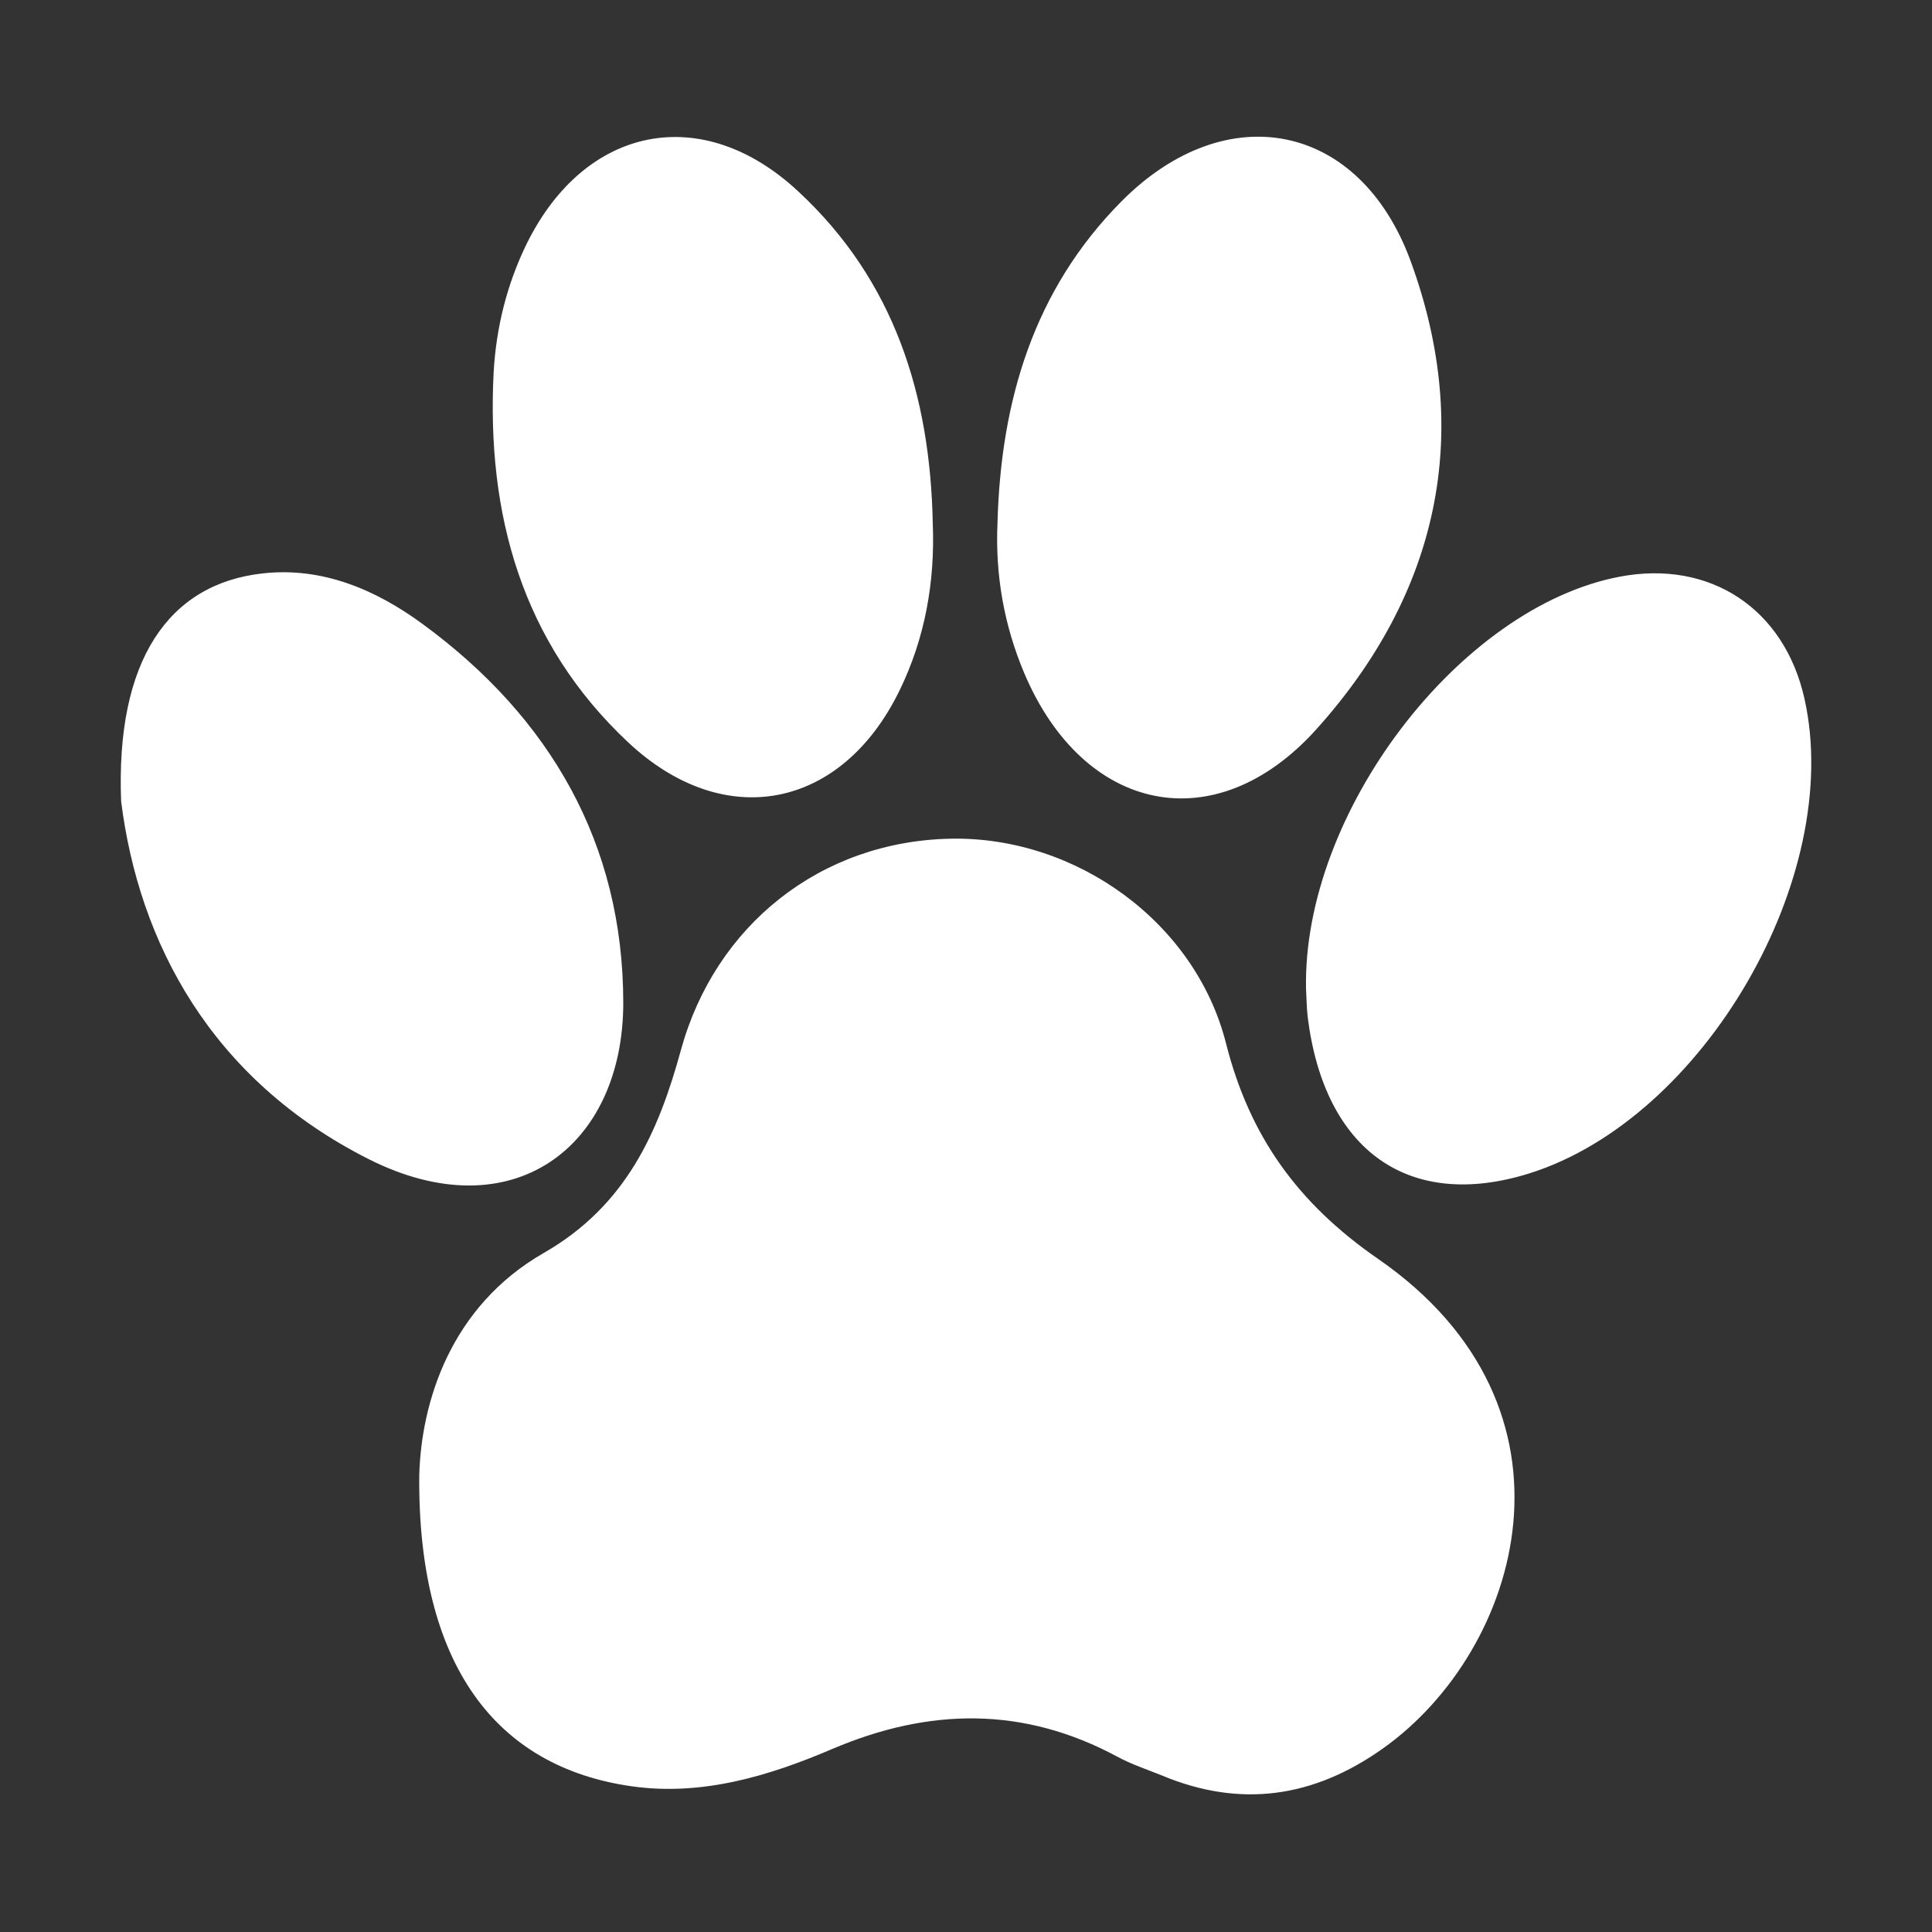 <svg xmlns="http://www.w3.org/2000/svg" height="1000" width="1000" xmlns:xlink="http://www.w3.org/1999/xlink">
<rect width="100%" height="100%" fill="#333333" stroke="none"/>
<path fill="#ffffff" d="M713.3 651.6c-41.7-28.8-66.6-63.7-78.7-111.5-15.8-62.6-77.4-107.2-142.4-106-67.7 1.3-122 45-139.7 109.2-11.6 42.4-28.2 80.6-71 105.2-48.7 27.9-63.5 77.8-64.5 115.2-0.8 97.7 39.3 150.9 110.1 160.9 36.3 5.1 70.8-5.3 103.6-19.3 50.2-21.4 99.1-22.2 147.7 4 7.2 3.9 15.1 6.5 22.8 9.6 40.8 17.1 78.7 11.6 114.6-13.9 71.6-50.8 109.2-176.1-2.5-253.4z m-31.8-274.3c62.7-69.8 81.4-152.5 48.7-242-26.3-72-95.3-85.7-149.5-31.3-45.7 45.9-62.7 103.6-64.4 166.7-1.2 27 3.4 52.9 13.8 77.6 30.6 72.5 99 87.4 151.4 29z m-356.4 6.9c49.8 46.7 110.4 34.7 140.4-26.6 13.3-27.2 18.5-56.4 17.3-86.7-1.3-66.1-19.8-125.6-69.6-171.8-49.7-46.4-110.3-34.2-140.5 26.9-10.4 21.2-15.9 43.7-17.2 66.8-3.7 73.3 14.5 139.7 69.6 191.4z m608.9-22.5c-10.4-46.7-48.9-72.1-95.7-63.2-83 15.8-164.1 122.3-162.3 213.3 0.3 5 0.3 10 0.9 14.9 8.7 69.1 52.5 100 114.5 80.7 90.3-28.2 163.2-153.6 142.6-245.7z m-611.4 157.1c-0.1-82.1-37.8-147.4-103.7-195.7-24.3-17.9-52.2-29.8-83-26.3-48.7 5.4-76.1 45.1-73.2 118 9.2 73 46.4 143.9 128.2 185.2 74.3 37.4 131.8-6.4 131.7-81.2z"/>
</svg>